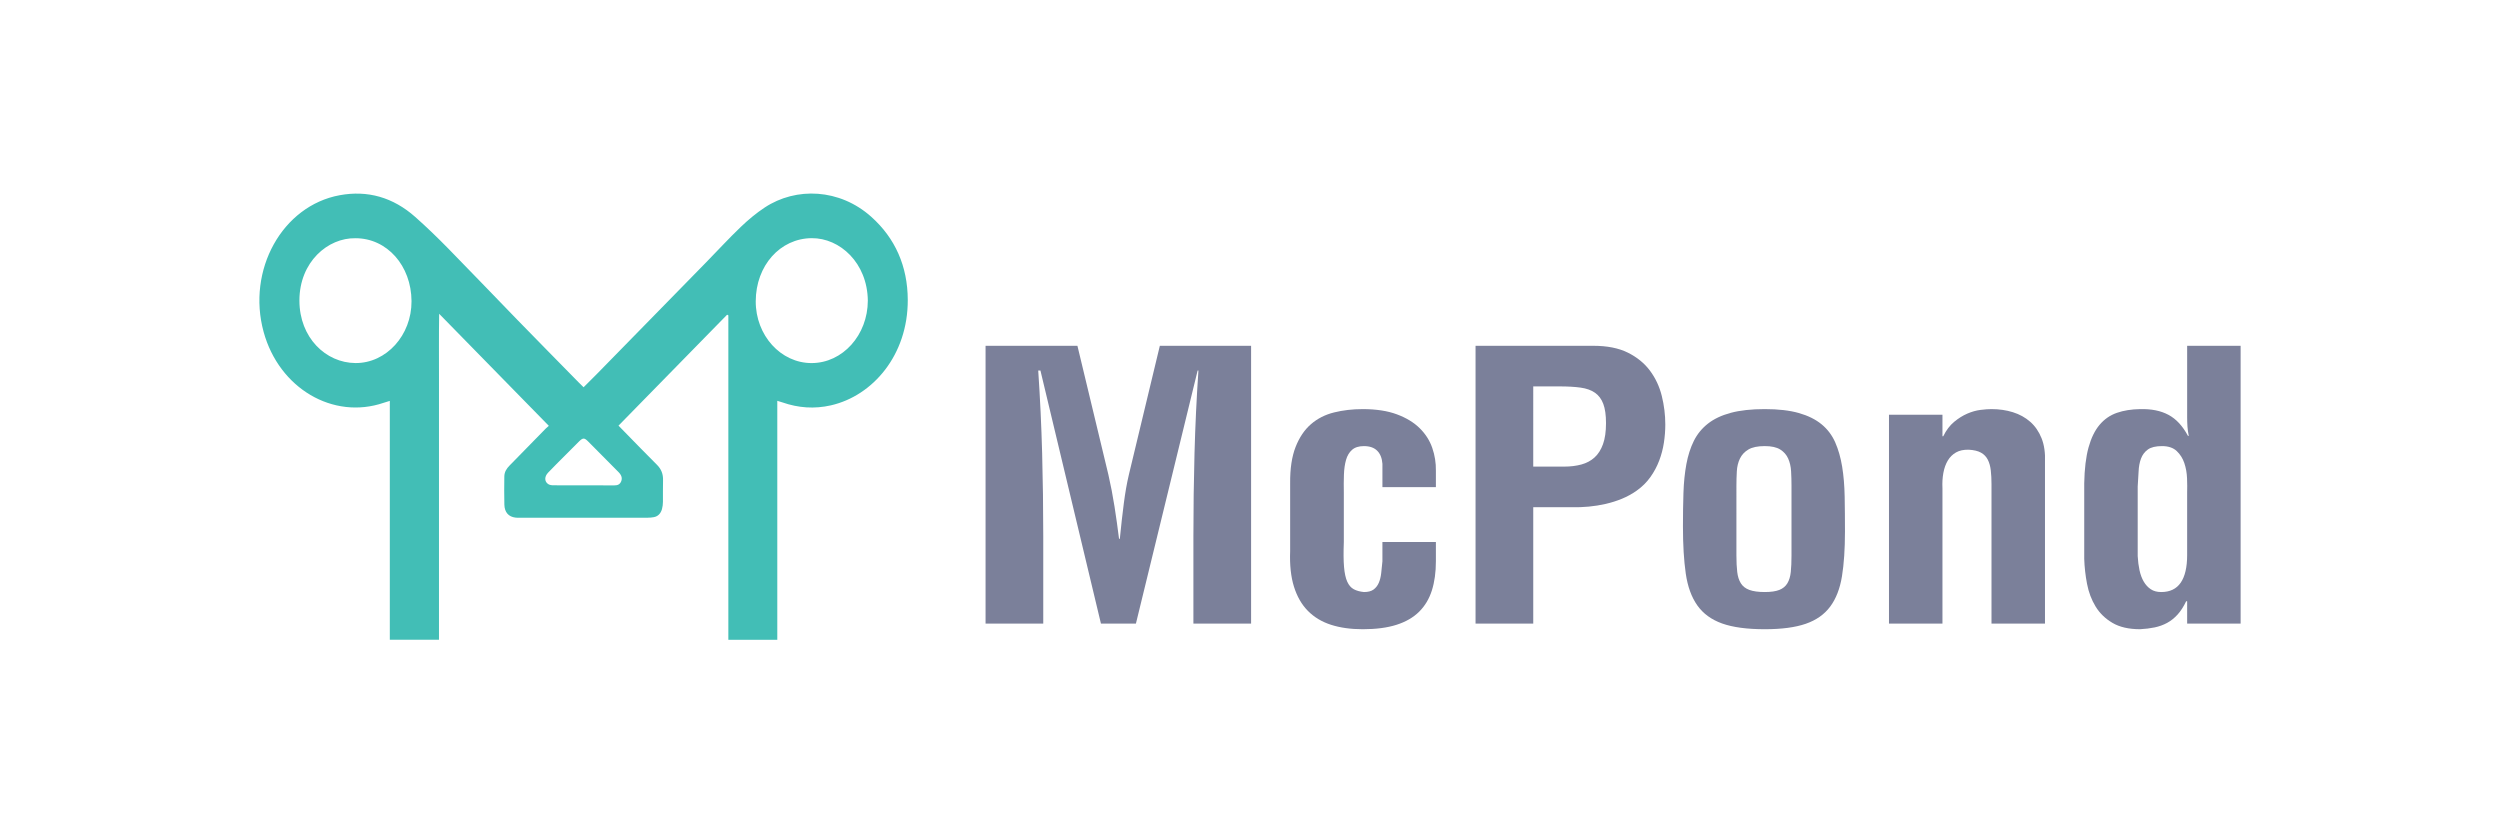 <?xml version="1.0" encoding="utf-8"?>
<!-- Generator: Adobe Illustrator 17.0.0, SVG Export Plug-In . SVG Version: 6.00 Build 0)  -->
<!DOCTYPE svg PUBLIC "-//W3C//DTD SVG 1.1//EN" "http://www.w3.org/Graphics/SVG/1.1/DTD/svg11.dtd">
<svg version="1.1" id="Layer_1" xmlns="http://www.w3.org/2000/svg" xmlns:xlink="http://www.w3.org/1999/xlink" x="0px" y="0px"
	 width="600px" height="200px" viewBox="0 0 600 200" enable-background="new 0 0 600 200" xml:space="preserve">
<g>
	<g>
		<g>
			<path fill="#7b809a" d="M250.381,149.662h-13.846V82.991h22.047l7.429,30.923c0.579,2.541,1.069,5.09,1.471,7.647
				c0.402,2.557,0.763,5.138,1.086,7.743h0.193c0.161-1.64,0.321-3.168,0.482-4.583c0.161-1.415,0.321-2.742,0.483-3.98
				c0.161-1.238,0.338-2.412,0.531-3.521c0.193-1.11,0.417-2.211,0.676-3.305l7.429-30.923h21.902v66.671h-13.846v-20.985
				c0-6.658,0.088-13.283,0.265-19.876c0.177-6.593,0.49-13.219,0.941-19.876h-0.193l-14.81,60.737h-8.394l-14.521-60.737h-0.531
				c0.45,6.657,0.764,13.283,0.941,19.876c0.176,6.593,0.265,13.218,0.265,19.876V149.662z"/>
			<path fill="#7b809a" d="M331.781,116.906v-5.596c-0.096-1.351-0.515-2.396-1.254-3.136c-0.741-0.74-1.802-1.109-3.184-1.109
				c-1.223,0-2.171,0.298-2.846,0.893c-0.675,0.595-1.158,1.399-1.447,2.412c-0.29,1.013-0.459,2.195-0.507,3.546
				c-0.048,1.351-0.056,2.798-0.024,4.342v11.82c-0.096,2.477-0.081,4.471,0.049,5.982c0.128,1.512,0.386,2.694,0.772,3.546
				c0.386,0.853,0.908,1.455,1.567,1.809s1.471,0.578,2.437,0.675c0.996,0,1.768-0.201,2.316-0.603
				c0.547-0.402,0.964-0.941,1.255-1.616c0.289-0.676,0.482-1.455,0.578-2.34c0.097-0.885,0.193-1.825,0.289-2.822v-4.631h12.833
				v4.631c0,2.637-0.322,4.968-0.964,6.995c-0.644,2.026-1.665,3.731-3.064,5.114s-3.208,2.428-5.427,3.135
				c-2.22,0.707-4.921,1.061-8.105,1.061c-2.863,0-5.396-0.354-7.599-1.061s-4.052-1.817-5.548-3.329
				c-1.496-1.511-2.613-3.449-3.353-5.814c-0.74-2.364-1.045-5.217-0.917-8.563v-16.258c-0.032-3.505,0.402-6.408,1.302-8.708
				c0.901-2.299,2.131-4.125,3.691-5.475c1.559-1.351,3.408-2.292,5.548-2.822c2.138-0.531,4.429-0.796,6.875-0.796
				c3.215,0,5.95,0.418,8.201,1.254c2.251,0.837,4.077,1.947,5.475,3.329c1.399,1.383,2.404,2.959,3.015,4.728
				c0.611,1.77,0.901,3.587,0.869,5.452v3.956H331.781z"/>
			<path fill="#7b809a" d="M354.132,149.662V82.991h28.27c3.312,0,6.071,0.547,8.274,1.64c2.202,1.094,3.972,2.533,5.306,4.318
				c1.334,1.785,2.284,3.811,2.846,6.079c0.563,2.267,0.844,4.559,0.844,6.875c0,1.416-0.113,2.863-0.337,4.342
				c-0.225,1.48-0.603,2.919-1.134,4.318c-0.531,1.399-1.238,2.718-2.122,3.956c-0.885,1.238-1.986,2.324-3.304,3.256
				c-1.094,0.772-2.268,1.416-3.522,1.93c-1.254,0.515-2.549,0.925-3.883,1.23c-1.335,0.306-2.686,0.523-4.053,0.652
				c-1.367,0.129-2.726,0.177-4.076,0.145h-9.263v27.932H354.132z M367.978,111.985h7.43c1.511,0,2.886-0.169,4.124-0.507
				c1.238-0.338,2.292-0.9,3.16-1.688c0.869-0.788,1.544-1.849,2.026-3.184c0.483-1.334,0.724-3.015,0.724-5.042
				c0-1.93-0.217-3.473-0.652-4.631c-0.434-1.158-1.101-2.05-2.002-2.677c-0.901-0.627-2.05-1.038-3.449-1.23
				c-1.399-0.193-3.08-0.29-5.042-0.29h-6.32V111.985z"/>
			<path fill="#7b809a" d="M423.542,151.013c-4.245,0-7.655-0.458-10.227-1.375c-2.574-0.917-4.559-2.364-5.958-4.342
				c-1.399-1.978-2.324-4.526-2.774-7.647c-0.451-3.119-0.675-6.882-0.675-11.288c0-2.862,0.04-5.548,0.12-8.057
				c0.08-2.508,0.314-4.807,0.7-6.899c0.386-2.09,0.98-3.948,1.785-5.572c0.804-1.624,1.93-3.007,3.377-4.149
				c1.447-1.141,3.281-2.01,5.5-2.605c2.219-0.595,4.937-0.893,8.153-0.893c3.248,0,5.974,0.314,8.177,0.94
				c2.203,0.627,4.02,1.528,5.452,2.702c1.43,1.175,2.524,2.622,3.28,4.342c0.756,1.721,1.311,3.666,1.665,5.837
				c0.353,2.171,0.555,4.567,0.603,7.188c0.048,2.622,0.072,5.412,0.072,8.37c0,4.214-0.241,7.8-0.723,10.758
				c-0.483,2.959-1.424,5.379-2.823,7.261c-1.399,1.881-3.353,3.256-5.861,4.124C430.875,150.579,427.595,151.013,423.542,151.013z
				 M416.74,133.308c0,1.544,0.065,2.862,0.193,3.955c0.128,1.094,0.418,2.002,0.869,2.726c0.45,0.724,1.133,1.255,2.05,1.592
				c0.917,0.338,2.147,0.507,3.69,0.507c1.479,0,2.645-0.169,3.498-0.507c0.852-0.337,1.496-0.868,1.93-1.592
				s0.707-1.632,0.82-2.726c0.113-1.093,0.169-2.411,0.169-3.955v-16.74c0-1.158-0.032-2.308-0.097-3.45
				c-0.065-1.141-0.298-2.163-0.7-3.064c-0.402-0.9-1.037-1.624-1.905-2.171c-0.869-0.546-2.107-0.82-3.715-0.82
				c-1.705,0-3.015,0.274-3.932,0.82c-0.917,0.547-1.592,1.271-2.026,2.171c-0.434,0.901-0.684,1.922-0.747,3.064
				c-0.065,1.142-0.097,2.292-0.097,3.45V133.308z"/>
			<path fill="#7b809a" d="M466.189,104.7h0.193c0.707-1.447,1.576-2.597,2.605-3.45c1.029-0.852,2.082-1.511,3.16-1.978
				c1.078-0.466,2.131-0.764,3.161-0.893c1.028-0.128,1.913-0.193,2.653-0.193c1.833,0,3.546,0.249,5.138,0.747
				c1.592,0.499,2.974,1.263,4.149,2.292c1.174,1.03,2.082,2.348,2.726,3.956c0.642,1.609,0.917,3.539,0.82,5.789v38.691H477.96
				V116.23c0-1.222-0.056-2.331-0.169-3.329c-0.113-0.996-0.354-1.857-0.723-2.581c-0.37-0.724-0.917-1.286-1.64-1.688
				c-0.724-0.402-1.697-0.635-2.919-0.7c-1.223-0.032-2.243,0.185-3.064,0.651c-0.82,0.467-1.479,1.118-1.978,1.954
				c-0.499,0.837-0.853,1.825-1.061,2.967c-0.209,1.142-0.282,2.372-0.217,3.69v32.467h-12.833V99.538h12.833V104.7z"/>
			<path fill="#7b809a" d="M524.915,144.307h-0.241c-0.611,1.286-1.295,2.348-2.05,3.184c-0.757,0.837-1.593,1.503-2.509,2.002
				c-0.917,0.499-1.914,0.86-2.991,1.086c-1.078,0.225-2.243,0.369-3.498,0.434c-2.702,0-4.913-0.506-6.633-1.519
				c-1.721-1.013-3.072-2.323-4.052-3.932c-0.982-1.608-1.665-3.417-2.051-5.428c-0.386-2.01-0.611-4.012-0.675-6.006v-18.139
				c0.064-3.473,0.41-6.344,1.037-8.611c0.627-2.268,1.512-4.077,2.654-5.428c1.141-1.351,2.524-2.307,4.149-2.87
				c1.624-0.563,3.481-0.86,5.572-0.893c1.351-0.032,2.589,0.065,3.715,0.289c1.125,0.225,2.154,0.587,3.088,1.086
				c0.932,0.499,1.785,1.166,2.557,2.002c0.772,0.837,1.479,1.85,2.122,3.04h0.193c-0.161-0.772-0.266-1.52-0.314-2.243
				c-0.048-0.724-0.072-1.471-0.072-2.243V82.991h12.833v66.671h-12.833V144.307z M524.915,118.208
				c0.032-0.996,0.024-2.139-0.024-3.425c-0.048-1.286-0.265-2.501-0.651-3.642c-0.386-1.141-0.997-2.106-1.834-2.895
				c-0.837-0.788-2.01-1.182-3.521-1.182c-1.512,0-2.646,0.274-3.401,0.82c-0.756,0.547-1.302,1.271-1.641,2.171
				c-0.337,0.901-0.531,1.93-0.578,3.088c-0.049,1.158-0.121,2.364-0.217,3.618v16.692c0.064,1.223,0.209,2.356,0.434,3.401
				c0.224,1.045,0.563,1.953,1.013,2.725c0.45,0.772,1.013,1.383,1.688,1.834c0.675,0.451,1.511,0.675,2.508,0.675
				c2.09,0,3.65-0.747,4.68-2.243c1.029-1.496,1.544-3.706,1.544-6.633V118.208z"/>
		</g>
	</g>
	<g>
		<path fill="#42BEB6" d="M186.551,96.196c0,18.341,0,39.173,0,57.35c-3.937,0-7.757,0-11.748,0c0-25.057,0-52.831,0-77.867
			c-0.098-0.05-0.196-0.099-0.294-0.149c-8.653,8.837-17.306,17.675-26.07,26.627c0.518,0.527,0.966,0.984,1.414,1.441
			c2.6,2.653,5.178,5.334,7.81,7.947c1.038,1.03,1.516,2.212,1.465,3.751c-0.057,1.716,0.005,3.436-0.023,5.153
			c-0.01,0.581-0.071,1.183-0.229,1.733c-0.302,1.056-0.956,1.757-1.969,1.938c-0.476,0.085-0.963,0.13-1.446,0.13
			c-10.282,0.007-20.565,0.005-30.847,0.004c-0.309,0-0.62,0.008-0.925-0.031c-1.624-0.204-2.589-1.258-2.642-3.085
			c-0.066-2.256-0.032-4.515-0.01-6.773c0.011-1.105,0.551-1.919,1.265-2.643c2.899-2.944,5.782-5.908,8.673-8.862
			c0.194-0.198,0.411-0.368,0.742-0.662c-8.764-8.953-17.415-17.792-26.32-26.89c-0.083,5.296-0.029,10.263-0.039,15.228
			c-0.01,5.007-0.002,10.013-0.002,15.02c0,5.056,0,10.111,0,15.167c0,5.007,0,10.013,0,15.02c0,4.994,0,12.726,0,17.802
			c-3.988,0-7.841,0-11.801,0c0-18.179,0-39.011,0-57.33c-0.583,0.18-1.024,0.303-1.459,0.452
			c-12.159,4.164-25.121-3.481-28.824-17.003c-4.069-14.858,4.473-30.269,18.253-32.81c6.705-1.236,12.807,0.498,18.131,5.214
			c2.723,2.412,5.354,4.963,7.923,7.578c5.498,5.597,10.916,11.292,16.391,16.918c4.956,5.094,9.944,10.15,14.918,15.222
			c0.356,0.363,0.722,0.714,1.173,1.158c1.055-1.053,2.106-2.081,3.137-3.133c8.74-8.925,17.478-17.851,26.212-26.783
			c2.792-2.855,5.505-5.81,8.377-8.561c1.796-1.721,3.724-3.329,5.761-4.672c7.51-4.951,17.963-4.557,25.568,2.248
			c5.709,5.108,8.723,11.835,8.75,19.941c0.044,13.173-8.338,23.001-18.467,25.306c-3.937,0.896-7.804,0.621-11.624-0.713
			C187.447,96.463,187.115,96.371,186.551,96.196z M208.278,72.147c-0.105-9.055-6.7-15.039-13.474-14.988
			c-7.567,0.057-13.395,6.569-13.428,15.138c-0.032,8.179,6,14.852,13.416,14.842C202.231,87.129,208.263,80.423,208.278,72.147z
			 M85.309,57.174c-6.61-0.124-13.458,5.676-13.449,14.978c0.009,8.888,6.331,14.946,13.472,14.98
			c7.406,0.034,13.471-6.693,13.434-14.842C98.726,63.743,92.869,57.165,85.309,57.174z M139.938,116.484
			c2.51,0,5.02-0.009,7.53,0.006c0.718,0.004,1.308-0.199,1.621-0.981c0.295-0.737,0.103-1.449-0.633-2.196
			c-2.439-2.474-4.881-4.944-7.337-7.397c-0.886-0.885-1.231-0.87-2.148,0.03c-1.155,1.133-2.291,2.29-3.433,3.44
			c-1.337,1.348-2.69,2.677-4.001,4.056c-0.9,0.947-0.894,2.113,0.016,2.73c0.346,0.234,0.83,0.294,1.252,0.298
			C135.183,116.498,137.561,116.485,139.938,116.484z"/>
	</g>
</g>
</svg>
